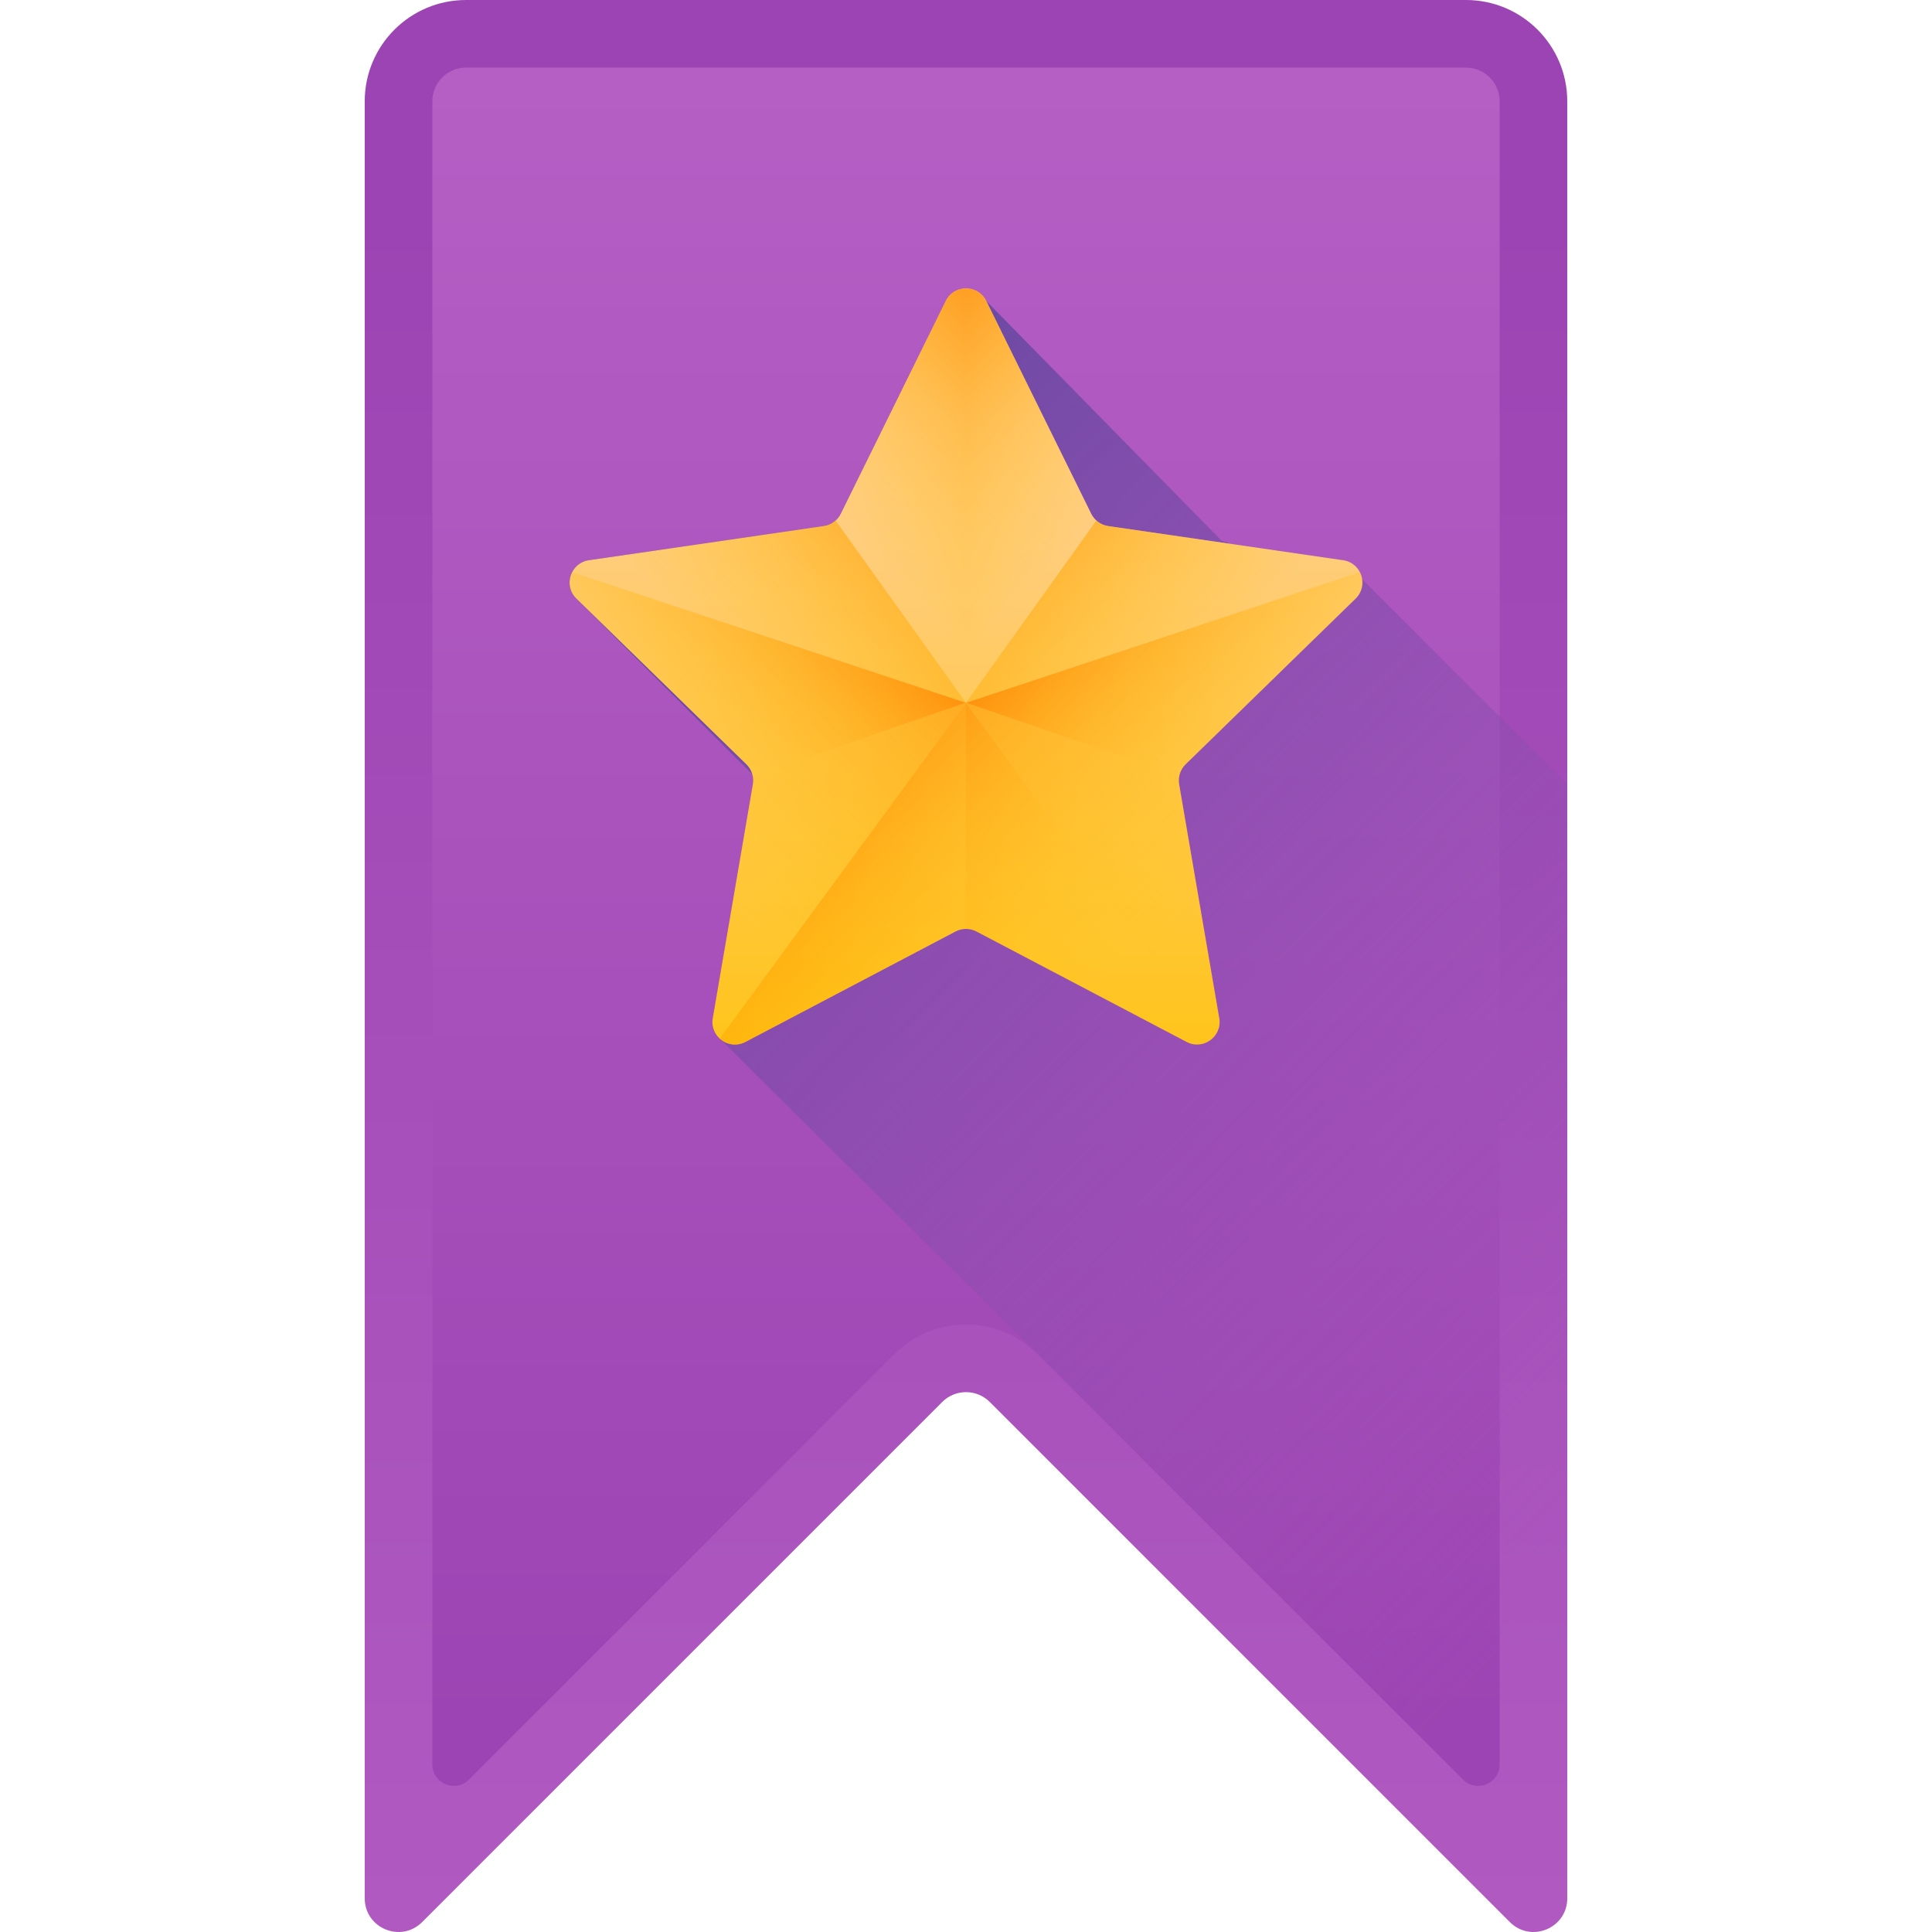<?xml version="1.0" encoding="iso-8859-1"?>
<!-- Generator: Adobe Illustrator 19.0.0, SVG Export Plug-In . SVG Version: 6.00 Build 0)  -->
<svg version="1.1" id="Capa_1" xmlns="http://www.w3.org/2000/svg" xmlns:xlink="http://www.w3.org/1999/xlink" x="0px" y="0px"
	 viewBox="0 0 512 512" style="enable-background:new 0 0 512 512;" xml:space="preserve">
<linearGradient id="SVGID_1_" gradientUnits="userSpaceOnUse" x1="236.937" y1="-111.412" x2="236.937" y2="470.168" gradientTransform="matrix(1.067 0 0 -1.067 3.267 557.533)">
	<stop  offset="0" style="stop-color:#B761C6"/>
	<stop  offset="1" style="stop-color:#9C44B3"/>
</linearGradient>
<path style="fill:url(#SVGID_1_);" d="M415.34,26.851v476.222c0,7.937-9.596,11.911-15.209,6.3L262.3,371.54
	c-3.479-3.479-9.12-3.479-12.599,0L111.868,509.373c-5.613,5.613-15.209,1.637-15.209-6.3V26.851C96.66,12.021,108.682,0,123.51,0
	h264.978C403.319,0,415.34,12.021,415.34,26.851z"/>
<linearGradient id="SVGID_2_" gradientUnits="userSpaceOnUse" x1="236.937" y1="536.298" x2="236.937" y2="93.237" gradientTransform="matrix(1.067 0 0 -1.067 3.267 557.533)">
	<stop  offset="0" style="stop-color:#B761C6"/>
	<stop  offset="1" style="stop-color:#9C44B3"/>
</linearGradient>
<path style="fill:url(#SVGID_2_);" d="M114.577,26.851c0-4.926,4.007-8.932,8.933-8.932h264.978c4.933,0,8.933,4,8.933,8.933
	v440.731c0,5.069-6.129,7.607-9.713,4.023l-112.74-112.737c-5.066-5.066-11.803-7.856-18.969-7.856
	c-7.167,0-13.904,2.79-18.971,7.859L124.294,471.605c-3.584,3.584-9.713,1.045-9.713-4.023L114.577,26.851z"/>
<linearGradient id="SVGID_3_" gradientUnits="userSpaceOnUse" x1="421.748" y1="155.528" x2="164.978" y2="412.298" gradientTransform="matrix(1.067 0 0 -1.067 3.267 557.533)">
	<stop  offset="1.000000e-004" style="stop-color:#AA53BC;stop-opacity:0"/>
	<stop  offset="1" style="stop-color:#61479E"/>
</linearGradient>
<path style="fill:url(#SVGID_3_);" d="M415.34,207.862l-59.403-59.403l-30.02-4.362c-0.662-0.394-1.391-0.64-2.138-0.754
	l-62.428-63.603c-2.19-4.436-8.515-4.436-10.705,0l-27.84,56.409c-0.869,1.762-2.55,2.982-4.494,3.265l-62.251,9.045
	c-4.896,0.711-6.85,6.727-3.308,10.181l46.614,46.562c0.239,0.844,0.301,1.74,0.148,2.629l-10.634,62
	c-0.319,1.859,0.228,3.548,1.269,4.798c0.841,1.009,162.745,161.465,225.188,223.343V207.862H415.34z"/>
<linearGradient id="SVGID_4_" gradientUnits="userSpaceOnUse" x1="236.938" y1="419.467" x2="236.938" y2="227.208" gradientTransform="matrix(1.067 0 0 -1.067 3.267 557.533)">
	<stop  offset="0" style="stop-color:#FFCF95"/>
	<stop  offset="0.427" style="stop-color:#FFC954"/>
	<stop  offset="1" style="stop-color:#FFC200"/>
</linearGradient>
<path style="fill:url(#SVGID_4_);" d="M261.353,79.74l27.84,56.41c0.869,1.762,2.55,2.982,4.494,3.265l62.251,9.045
	c4.896,0.711,6.85,6.727,3.308,10.181L314.2,202.549c-1.407,1.372-2.049,3.347-1.716,5.283l10.634,62
	c0.836,4.876-4.282,8.594-8.66,6.292l-55.679-29.273c-1.739-0.914-3.817-0.914-5.555,0l-55.679,29.273
	c-4.379,2.302-9.497-1.417-8.66-6.292l10.634-62c0.332-1.936-0.309-3.911-1.716-5.283l-45.045-43.908
	c-3.542-3.453-1.588-9.47,3.308-10.181l62.251-9.045c1.945-0.283,3.625-1.504,4.494-3.265l27.84-56.41
	C252.837,75.303,259.163,75.303,261.353,79.74z"/>
<linearGradient id="SVGID_5_" gradientUnits="userSpaceOnUse" x1="256.965" y1="380.705" x2="198.245" y2="439.415" gradientTransform="matrix(1.067 0 0 -1.067 3.267 557.533)">
	<stop  offset="0" style="stop-color:#FFC200;stop-opacity:0"/>
	<stop  offset="0.203" style="stop-color:#FFBB00;stop-opacity:0.203"/>
	<stop  offset="0.499" style="stop-color:#FFA700;stop-opacity:0.499"/>
	<stop  offset="0.852" style="stop-color:#FF8800;stop-opacity:0.852"/>
	<stop  offset="1" style="stop-color:#FF7800"/>
</linearGradient>
<path style="fill:url(#SVGID_5_);" d="M290.559,137.945c-0.558-0.5-1.026-1.104-1.367-1.795l-27.84-56.409
	c-1.094-2.219-3.223-3.327-5.353-3.327v109.837L290.559,137.945z"/>
<linearGradient id="SVGID_6_" gradientUnits="userSpaceOnUse" x1="294.308" y1="356.058" x2="237.728" y2="412.638" gradientTransform="matrix(1.067 0 0 -1.067 3.267 557.533)">
	<stop  offset="0" style="stop-color:#FFC200;stop-opacity:0"/>
	<stop  offset="0.203" style="stop-color:#FFBB00;stop-opacity:0.203"/>
	<stop  offset="0.499" style="stop-color:#FFA700;stop-opacity:0.499"/>
	<stop  offset="0.852" style="stop-color:#FF8800;stop-opacity:0.852"/>
	<stop  offset="1" style="stop-color:#FF7800"/>
</linearGradient>
<path style="fill:url(#SVGID_6_);" d="M355.937,148.46l-62.251-9.045c-1.182-0.172-2.262-0.694-3.126-1.47L256,186.249
	l104.377-34.619C359.553,150.021,358.014,148.762,355.937,148.46z"/>
<linearGradient id="SVGID_7_" gradientUnits="userSpaceOnUse" x1="315.408" y1="334.767" x2="261.658" y2="388.517" gradientTransform="matrix(1.067 0 0 -1.067 3.267 557.533)">
	<stop  offset="0" style="stop-color:#FFC200;stop-opacity:0"/>
	<stop  offset="0.203" style="stop-color:#FFBB00;stop-opacity:0.203"/>
	<stop  offset="0.499" style="stop-color:#FFA700;stop-opacity:0.499"/>
	<stop  offset="0.852" style="stop-color:#FF8800;stop-opacity:0.852"/>
	<stop  offset="1" style="stop-color:#FF7800"/>
</linearGradient>
<path style="fill:url(#SVGID_7_);" d="M359.245,158.642l-45.051,43.911c-0.883,0.87-1.472,1.984-1.702,3.174L256,186.249
	l104.371-34.62h0.013C361.498,153.818,361.28,156.658,359.245,158.642z"/>
<linearGradient id="SVGID_8_" gradientUnits="userSpaceOnUse" x1="294.938" y1="296.288" x2="210.348" y2="380.878" gradientTransform="matrix(1.067 0 0 -1.067 3.267 557.533)">
	<stop  offset="0" style="stop-color:#FFC200;stop-opacity:0"/>
	<stop  offset="0.203" style="stop-color:#FFBB00;stop-opacity:0.203"/>
	<stop  offset="0.499" style="stop-color:#FFA700;stop-opacity:0.499"/>
	<stop  offset="0.852" style="stop-color:#FF8800;stop-opacity:0.852"/>
	<stop  offset="1" style="stop-color:#FF7800"/>
</linearGradient>
<path style="fill:url(#SVGID_8_);" d="M321.246,275.262L256,186.249l56.492,19.479c-0.128,0.678-0.141,1.395-0.013,2.099
	l10.636,62.009C323.499,272.023,322.667,273.982,321.246,275.262z"/>
<linearGradient id="SVGID_9_" gradientUnits="userSpaceOnUse" x1="273.388" y1="283.538" x2="206.288" y2="350.638" gradientTransform="matrix(1.067 0 0 -1.067 3.267 557.533)">
	<stop  offset="0" style="stop-color:#FFC200;stop-opacity:0"/>
	<stop  offset="0.203" style="stop-color:#FFBB00;stop-opacity:0.203"/>
	<stop  offset="0.499" style="stop-color:#FFA700;stop-opacity:0.499"/>
	<stop  offset="0.852" style="stop-color:#FF8800;stop-opacity:0.852"/>
	<stop  offset="1" style="stop-color:#FF7800"/>
</linearGradient>
<path style="fill:url(#SVGID_9_);" d="M321.246,275.262c-1.741,1.574-4.377,2.125-6.796,0.858l-55.674-29.269
	c-0.87-0.448-1.83-0.678-2.778-0.678V186.25L321.246,275.262z"/>
<linearGradient id="SVGID_10_" gradientUnits="userSpaceOnUse" x1="216.91" y1="380.705" x2="275.62" y2="439.415" gradientTransform="matrix(1.067 0 0 -1.067 3.267 557.533)">
	<stop  offset="0" style="stop-color:#FFC200;stop-opacity:0"/>
	<stop  offset="0.203" style="stop-color:#FFBB00;stop-opacity:0.203"/>
	<stop  offset="0.499" style="stop-color:#FFA700;stop-opacity:0.499"/>
	<stop  offset="0.852" style="stop-color:#FF8800;stop-opacity:0.852"/>
	<stop  offset="1" style="stop-color:#FF7800"/>
</linearGradient>
<path style="fill:url(#SVGID_10_);" d="M221.437,137.945c0.558-0.5,1.026-1.104,1.367-1.795l27.84-56.409
	c1.094-2.219,3.223-3.327,5.353-3.327v109.837L221.437,137.945z"/>
<linearGradient id="SVGID_11_" gradientUnits="userSpaceOnUse" x1="179.566" y1="356.059" x2="236.136" y2="412.639" gradientTransform="matrix(1.067 0 0 -1.067 3.267 557.533)">
	<stop  offset="0" style="stop-color:#FFC200;stop-opacity:0"/>
	<stop  offset="0.203" style="stop-color:#FFBB00;stop-opacity:0.203"/>
	<stop  offset="0.499" style="stop-color:#FFA700;stop-opacity:0.499"/>
	<stop  offset="0.852" style="stop-color:#FF8800;stop-opacity:0.852"/>
	<stop  offset="1" style="stop-color:#FF7800"/>
</linearGradient>
<path style="fill:url(#SVGID_11_);" d="M156.059,148.46l62.251-9.045c1.182-0.172,2.262-0.694,3.126-1.47l34.559,48.305
	l-104.377-34.619C152.444,150.021,153.983,148.762,156.059,148.46z"/>
<linearGradient id="SVGID_12_" gradientUnits="userSpaceOnUse" x1="158.461" y1="334.764" x2="212.211" y2="388.514" gradientTransform="matrix(1.067 0 0 -1.067 3.267 557.533)">
	<stop  offset="0" style="stop-color:#FFC200;stop-opacity:0"/>
	<stop  offset="0.203" style="stop-color:#FFBB00;stop-opacity:0.203"/>
	<stop  offset="0.499" style="stop-color:#FFA700;stop-opacity:0.499"/>
	<stop  offset="0.852" style="stop-color:#FF8800;stop-opacity:0.852"/>
	<stop  offset="1" style="stop-color:#FF7800"/>
</linearGradient>
<path style="fill:url(#SVGID_12_);" d="M152.751,158.642l45.051,43.911c0.883,0.87,1.472,1.984,1.702,3.174l56.492-19.479
	l-104.371-34.62h-0.013C150.499,153.818,150.717,156.658,152.751,158.642z"/>
<linearGradient id="SVGID_13_" gradientUnits="userSpaceOnUse" x1="178.935" y1="296.29" x2="263.525" y2="380.88" gradientTransform="matrix(1.067 0 0 -1.067 3.267 557.533)">
	<stop  offset="0" style="stop-color:#FFC200;stop-opacity:0"/>
	<stop  offset="0.203" style="stop-color:#FFBB00;stop-opacity:0.203"/>
	<stop  offset="0.499" style="stop-color:#FFA700;stop-opacity:0.499"/>
	<stop  offset="0.852" style="stop-color:#FF8800;stop-opacity:0.852"/>
	<stop  offset="1" style="stop-color:#FF7800"/>
</linearGradient>
<path style="fill:url(#SVGID_13_);" d="M190.75,275.262l65.246-89.013l-56.492,19.479c0.128,0.678,0.141,1.395,0.013,2.099
	l-10.636,62.009C188.497,272.023,189.329,273.982,190.75,275.262z"/>
<linearGradient id="SVGID_14_" gradientUnits="userSpaceOnUse" x1="244.08" y1="268.63" x2="180.87" y2="331.83" gradientTransform="matrix(1.067 0 0 -1.067 3.267 557.533)">
	<stop  offset="0" style="stop-color:#FFC200;stop-opacity:0"/>
	<stop  offset="0.203" style="stop-color:#FFBB00;stop-opacity:0.203"/>
	<stop  offset="0.499" style="stop-color:#FFA700;stop-opacity:0.499"/>
	<stop  offset="0.852" style="stop-color:#FF8800;stop-opacity:0.852"/>
	<stop  offset="1" style="stop-color:#FF7800"/>
</linearGradient>
<path style="fill:url(#SVGID_14_);" d="M190.75,275.262c1.741,1.574,4.377,2.125,6.796,0.858l55.674-29.269
	c0.87-0.448,1.83-0.678,2.778-0.678V186.25L190.75,275.262z"/>
<g>
</g>
<g>
</g>
<g>
</g>
<g>
</g>
<g>
</g>
<g>
</g>
<g>
</g>
<g>
</g>
<g>
</g>
<g>
</g>
<g>
</g>
<g>
</g>
<g>
</g>
<g>
</g>
<g>
</g>
</svg>
